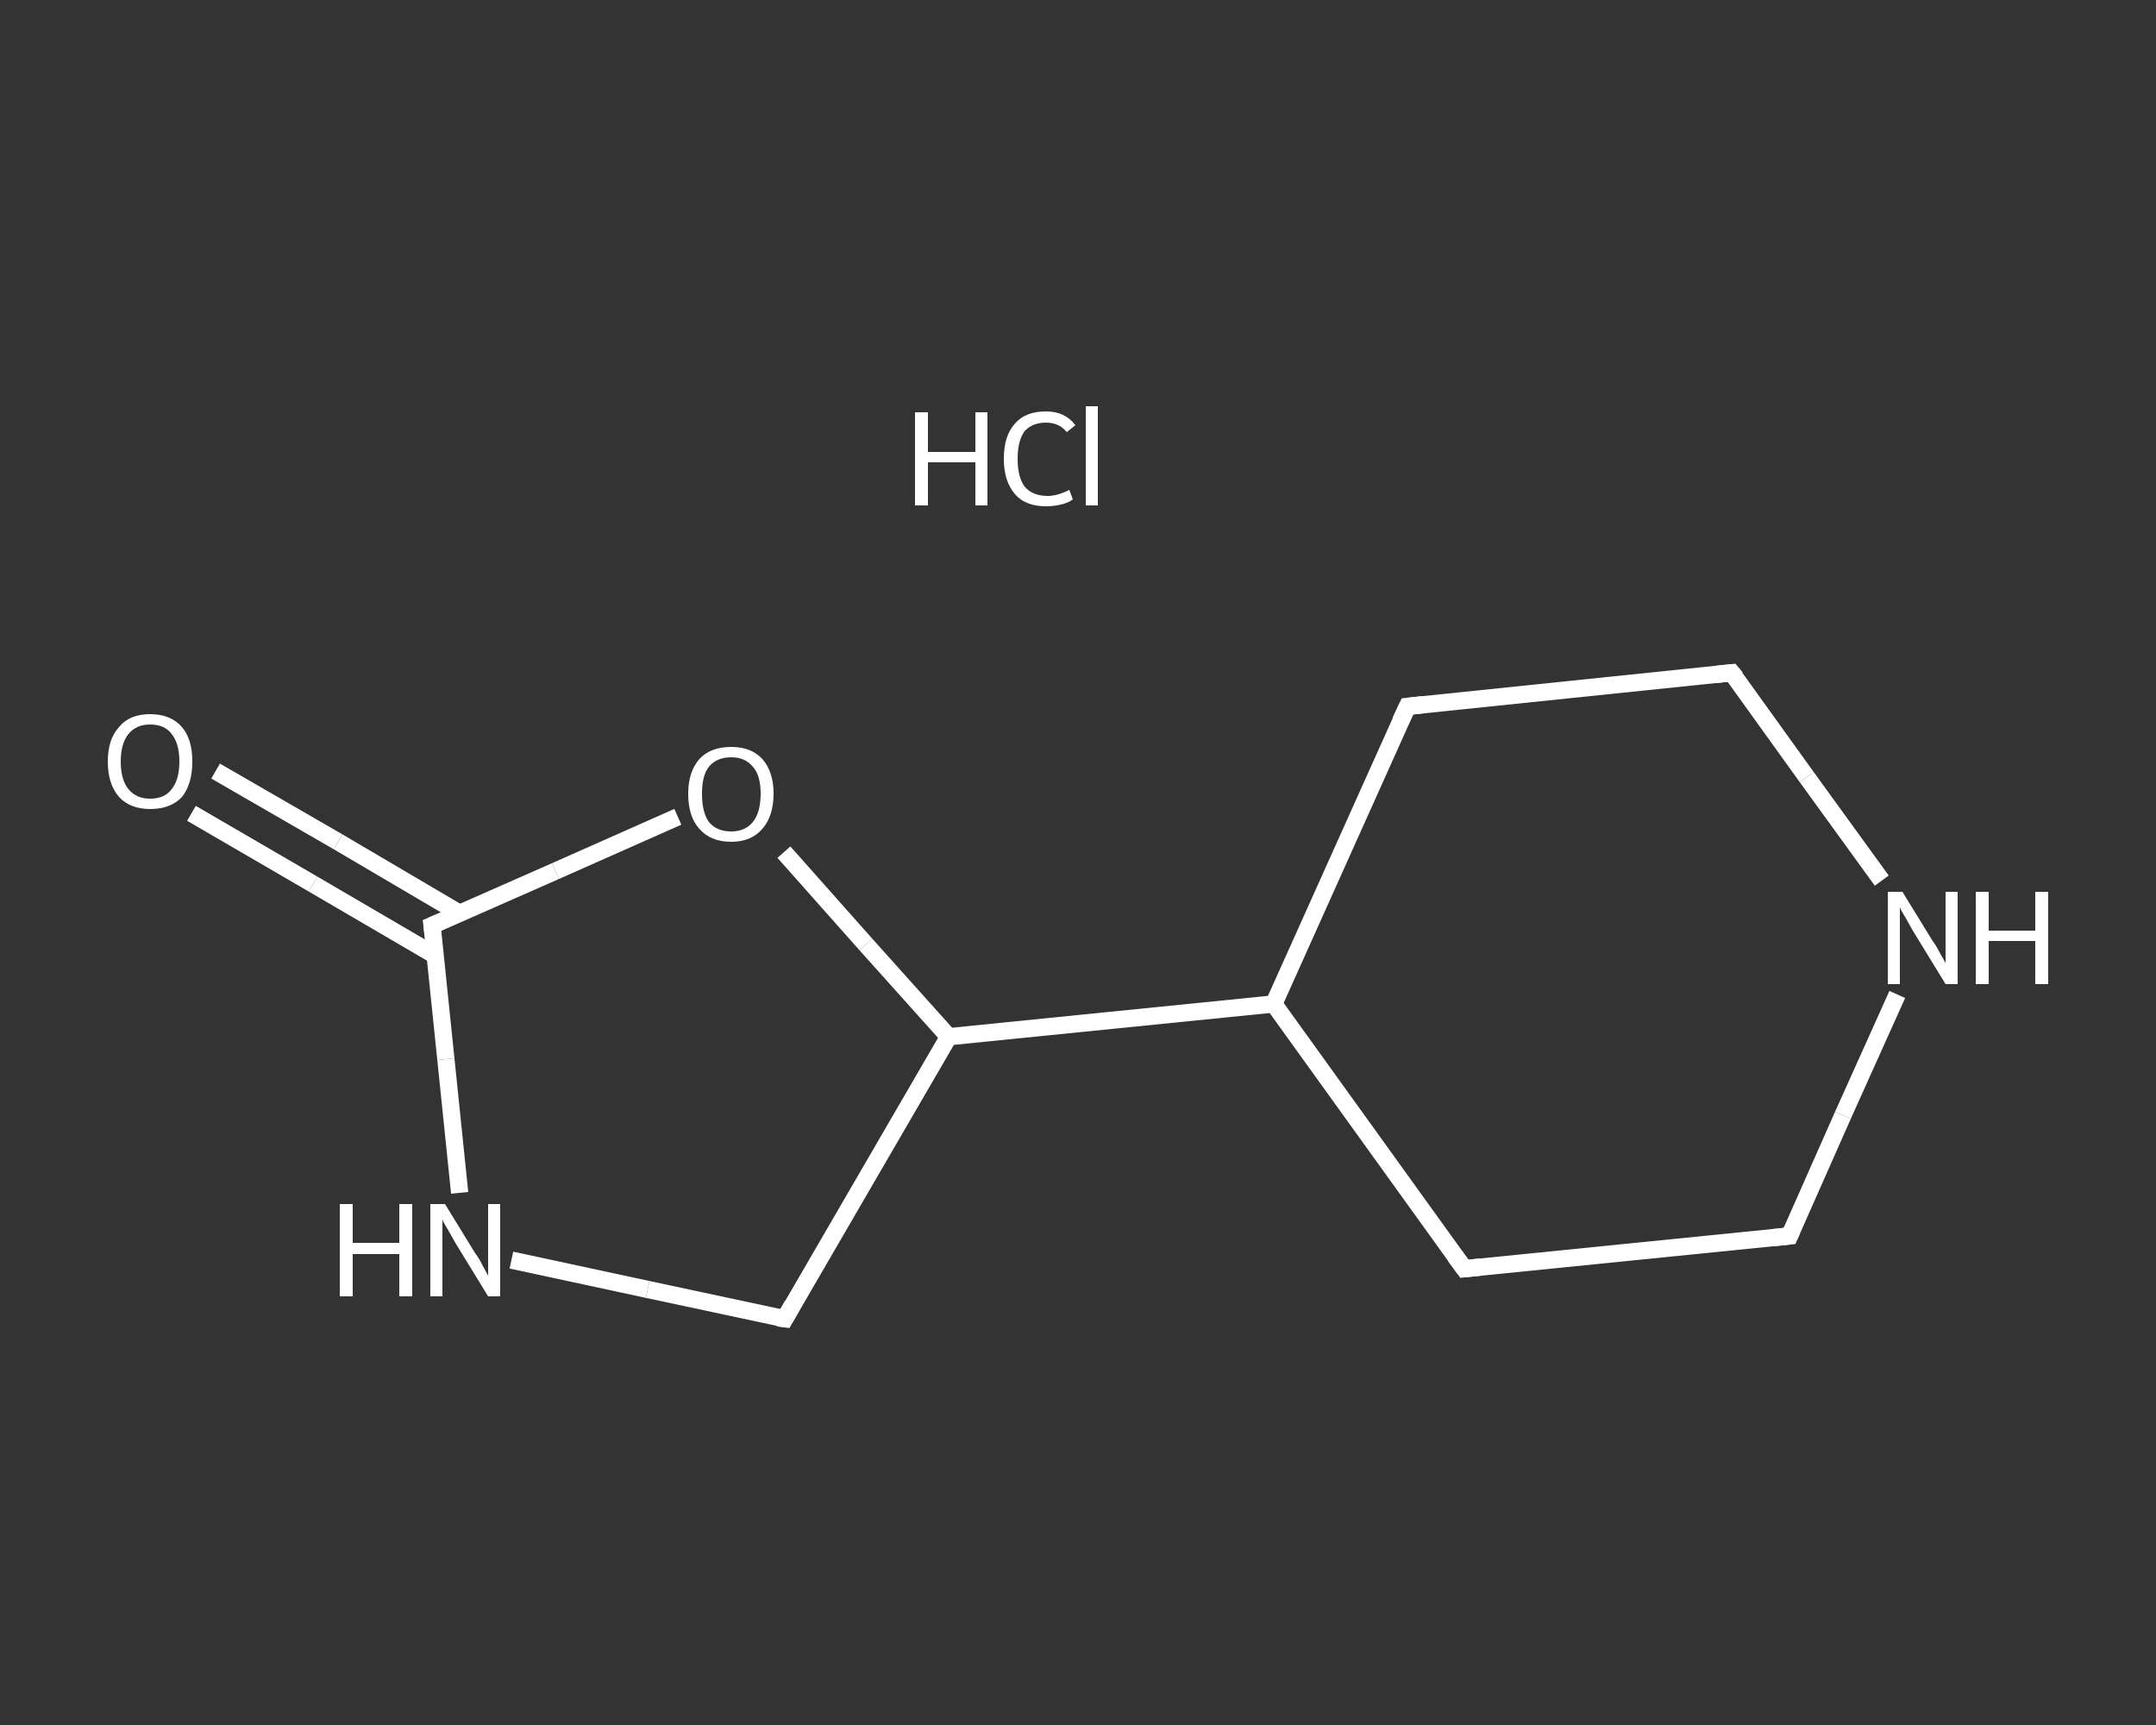 <?xml version='1.0' encoding='iso-8859-1'?>
<svg version='1.1' baseProfile='full'
              xmlns='http://www.w3.org/2000/svg'
                      xmlns:rdkit='http://www.rdkit.org/xml'
                      xmlns:xlink='http://www.w3.org/1999/xlink'
                  xml:space='preserve'
width='250px' height='200px' viewBox='0 0 250 200'>
<rect x="0" y="0" width="250" height="200" fill="#333333" stroke="none"/>
<!-- END OF HEADER -->
<rect style='opacity:1.0;fill:transparent;stroke:none' width='250.0' height='200.0' x='0.0' y='0.0'> </rect>
<path class='bond-0 atom-1 atom-2' d='M 25.0,89.4 L 39.2,97.6' style='fill:none;fill-rule:evenodd;stroke:#FFFFFF;stroke-width:2.0px;stroke-linecap:butt;stroke-linejoin:miter;stroke-opacity:1' />
<path class='bond-0 atom-1 atom-2' d='M 39.2,97.6 L 53.3,105.9' style='fill:none;fill-rule:evenodd;stroke:#FFFFFF;stroke-width:2.0px;stroke-linecap:butt;stroke-linejoin:miter;stroke-opacity:1' />
<path class='bond-0 atom-1 atom-2' d='M 22.2,94.3 L 36.3,102.5' style='fill:none;fill-rule:evenodd;stroke:#FFFFFF;stroke-width:2.0px;stroke-linecap:butt;stroke-linejoin:miter;stroke-opacity:1' />
<path class='bond-0 atom-1 atom-2' d='M 36.3,102.5 L 50.5,110.8' style='fill:none;fill-rule:evenodd;stroke:#FFFFFF;stroke-width:2.0px;stroke-linecap:butt;stroke-linejoin:miter;stroke-opacity:1' />
<path class='bond-1 atom-2 atom-3' d='M 50.1,107.3 L 51.7,122.8' style='fill:none;fill-rule:evenodd;stroke:#FFFFFF;stroke-width:2.0px;stroke-linecap:butt;stroke-linejoin:miter;stroke-opacity:1' />
<path class='bond-1 atom-2 atom-3' d='M 51.7,122.8 L 53.3,138.3' style='fill:none;fill-rule:evenodd;stroke:#FFFFFF;stroke-width:2.0px;stroke-linecap:butt;stroke-linejoin:miter;stroke-opacity:1' />
<path class='bond-2 atom-3 atom-4' d='M 59.3,146.1 L 75.1,149.5' style='fill:none;fill-rule:evenodd;stroke:#FFFFFF;stroke-width:2.0px;stroke-linecap:butt;stroke-linejoin:miter;stroke-opacity:1' />
<path class='bond-2 atom-3 atom-4' d='M 75.1,149.5 L 91.0,152.9' style='fill:none;fill-rule:evenodd;stroke:#FFFFFF;stroke-width:2.0px;stroke-linecap:butt;stroke-linejoin:miter;stroke-opacity:1' />
<path class='bond-3 atom-4 atom-5' d='M 91.0,152.9 L 110.0,120.2' style='fill:none;fill-rule:evenodd;stroke:#FFFFFF;stroke-width:2.0px;stroke-linecap:butt;stroke-linejoin:miter;stroke-opacity:1' />
<path class='bond-4 atom-5 atom-6' d='M 110.0,120.2 L 147.7,116.4' style='fill:none;fill-rule:evenodd;stroke:#FFFFFF;stroke-width:2.0px;stroke-linecap:butt;stroke-linejoin:miter;stroke-opacity:1' />
<path class='bond-5 atom-6 atom-7' d='M 147.7,116.4 L 169.8,147.1' style='fill:none;fill-rule:evenodd;stroke:#FFFFFF;stroke-width:2.0px;stroke-linecap:butt;stroke-linejoin:miter;stroke-opacity:1' />
<path class='bond-6 atom-7 atom-8' d='M 169.8,147.1 L 207.5,143.3' style='fill:none;fill-rule:evenodd;stroke:#FFFFFF;stroke-width:2.0px;stroke-linecap:butt;stroke-linejoin:miter;stroke-opacity:1' />
<path class='bond-7 atom-8 atom-9' d='M 207.5,143.3 L 213.7,129.3' style='fill:none;fill-rule:evenodd;stroke:#FFFFFF;stroke-width:2.0px;stroke-linecap:butt;stroke-linejoin:miter;stroke-opacity:1' />
<path class='bond-7 atom-8 atom-9' d='M 213.7,129.3 L 220.0,115.3' style='fill:none;fill-rule:evenodd;stroke:#FFFFFF;stroke-width:2.0px;stroke-linecap:butt;stroke-linejoin:miter;stroke-opacity:1' />
<path class='bond-8 atom-9 atom-10' d='M 218.2,102.1 L 209.5,90.1' style='fill:none;fill-rule:evenodd;stroke:#FFFFFF;stroke-width:2.0px;stroke-linecap:butt;stroke-linejoin:miter;stroke-opacity:1' />
<path class='bond-8 atom-9 atom-10' d='M 209.5,90.1 L 200.8,78.0' style='fill:none;fill-rule:evenodd;stroke:#FFFFFF;stroke-width:2.0px;stroke-linecap:butt;stroke-linejoin:miter;stroke-opacity:1' />
<path class='bond-9 atom-10 atom-11' d='M 200.8,78.0 L 163.2,81.9' style='fill:none;fill-rule:evenodd;stroke:#FFFFFF;stroke-width:2.0px;stroke-linecap:butt;stroke-linejoin:miter;stroke-opacity:1' />
<path class='bond-10 atom-5 atom-12' d='M 110.0,120.2 L 100.4,109.5' style='fill:none;fill-rule:evenodd;stroke:#FFFFFF;stroke-width:2.0px;stroke-linecap:butt;stroke-linejoin:miter;stroke-opacity:1' />
<path class='bond-10 atom-5 atom-12' d='M 100.4,109.5 L 90.9,98.8' style='fill:none;fill-rule:evenodd;stroke:#FFFFFF;stroke-width:2.0px;stroke-linecap:butt;stroke-linejoin:miter;stroke-opacity:1' />
<path class='bond-11 atom-12 atom-2' d='M 78.6,94.7 L 64.4,101.0' style='fill:none;fill-rule:evenodd;stroke:#FFFFFF;stroke-width:2.0px;stroke-linecap:butt;stroke-linejoin:miter;stroke-opacity:1' />
<path class='bond-11 atom-12 atom-2' d='M 64.4,101.0 L 50.1,107.3' style='fill:none;fill-rule:evenodd;stroke:#FFFFFF;stroke-width:2.0px;stroke-linecap:butt;stroke-linejoin:miter;stroke-opacity:1' />
<path class='bond-12 atom-11 atom-6' d='M 163.2,81.9 L 147.7,116.4' style='fill:none;fill-rule:evenodd;stroke:#FFFFFF;stroke-width:2.0px;stroke-linecap:butt;stroke-linejoin:miter;stroke-opacity:1' />
<path d='M 50.2,108.1 L 50.1,107.3 L 50.8,107.0' style='fill:none;stroke:#FFFFFF;stroke-width:2.0px;stroke-linecap:butt;stroke-linejoin:miter;stroke-opacity:1;' />
<path d='M 90.2,152.8 L 91.0,152.9 L 91.9,151.3' style='fill:none;stroke:#FFFFFF;stroke-width:2.0px;stroke-linecap:butt;stroke-linejoin:miter;stroke-opacity:1;' />
<path d='M 168.7,145.6 L 169.8,147.1 L 171.7,146.9' style='fill:none;stroke:#FFFFFF;stroke-width:2.0px;stroke-linecap:butt;stroke-linejoin:miter;stroke-opacity:1;' />
<path d='M 205.6,143.5 L 207.5,143.3 L 207.8,142.6' style='fill:none;stroke:#FFFFFF;stroke-width:2.0px;stroke-linecap:butt;stroke-linejoin:miter;stroke-opacity:1;' />
<path d='M 201.3,78.6 L 200.8,78.0 L 198.9,78.2' style='fill:none;stroke:#FFFFFF;stroke-width:2.0px;stroke-linecap:butt;stroke-linejoin:miter;stroke-opacity:1;' />
<path d='M 165.0,81.7 L 163.2,81.9 L 162.4,83.6' style='fill:none;stroke:#FFFFFF;stroke-width:2.0px;stroke-linecap:butt;stroke-linejoin:miter;stroke-opacity:1;' />
<path class='atom-0' d='M 106.1 47.8
L 107.6 47.8
L 107.6 52.4
L 113.1 52.4
L 113.1 47.8
L 114.5 47.8
L 114.5 58.6
L 113.1 58.6
L 113.1 53.6
L 107.6 53.6
L 107.6 58.6
L 106.1 58.6
L 106.1 47.8
' fill='#FFFFFF'/>
<path class='atom-0' d='M 116.4 53.2
Q 116.4 50.5, 117.7 49.1
Q 118.9 47.7, 121.3 47.7
Q 123.5 47.7, 124.7 49.3
L 123.7 50.1
Q 122.8 49.0, 121.3 49.0
Q 119.7 49.0, 118.8 50.0
Q 118.0 51.1, 118.0 53.2
Q 118.0 55.3, 118.8 56.4
Q 119.7 57.5, 121.5 57.5
Q 122.6 57.5, 124.0 56.8
L 124.4 57.9
Q 123.9 58.3, 123.0 58.5
Q 122.2 58.7, 121.3 58.7
Q 118.9 58.7, 117.7 57.3
Q 116.4 55.8, 116.4 53.2
' fill='#FFFFFF'/>
<path class='atom-0' d='M 125.9 47.1
L 127.3 47.1
L 127.3 58.6
L 125.9 58.6
L 125.9 47.1
' fill='#FFFFFF'/>
<path class='atom-1' d='M 12.5 88.3
Q 12.5 85.7, 13.8 84.3
Q 15.0 82.8, 17.4 82.8
Q 19.8 82.8, 21.1 84.3
Q 22.3 85.7, 22.3 88.3
Q 22.3 90.9, 21.1 92.4
Q 19.8 93.8, 17.4 93.8
Q 15.1 93.8, 13.8 92.4
Q 12.5 90.9, 12.5 88.3
M 17.4 92.6
Q 19.1 92.6, 19.9 91.5
Q 20.8 90.4, 20.8 88.3
Q 20.8 86.2, 19.9 85.1
Q 19.1 84.0, 17.4 84.0
Q 15.8 84.0, 14.9 85.1
Q 14.0 86.2, 14.0 88.3
Q 14.0 90.4, 14.9 91.5
Q 15.8 92.6, 17.4 92.6
' fill='#FFFFFF'/>
<path class='atom-3' d='M 39.4 139.6
L 40.9 139.6
L 40.9 144.1
L 46.3 144.1
L 46.3 139.6
L 47.8 139.6
L 47.8 150.3
L 46.3 150.3
L 46.3 145.4
L 40.9 145.4
L 40.9 150.3
L 39.4 150.3
L 39.4 139.6
' fill='#FFFFFF'/>
<path class='atom-3' d='M 51.6 139.6
L 55.1 145.3
Q 55.5 145.8, 56.0 146.8
Q 56.6 147.9, 56.6 147.9
L 56.6 139.6
L 58.0 139.6
L 58.0 150.3
L 56.6 150.3
L 52.8 144.1
Q 52.4 143.4, 51.9 142.5
Q 51.4 141.7, 51.3 141.4
L 51.3 150.3
L 49.9 150.3
L 49.9 139.6
L 51.6 139.6
' fill='#FFFFFF'/>
<path class='atom-9' d='M 220.6 103.4
L 224.1 109.1
Q 224.5 109.6, 225.0 110.6
Q 225.6 111.6, 225.6 111.7
L 225.6 103.4
L 227.0 103.4
L 227.0 114.1
L 225.6 114.1
L 221.8 107.9
Q 221.4 107.2, 220.9 106.3
Q 220.4 105.5, 220.3 105.2
L 220.3 114.1
L 218.9 114.1
L 218.9 103.4
L 220.6 103.4
' fill='#FFFFFF'/>
<path class='atom-9' d='M 229.1 103.4
L 230.6 103.4
L 230.6 107.9
L 236.0 107.9
L 236.0 103.4
L 237.5 103.4
L 237.5 114.1
L 236.0 114.1
L 236.0 109.1
L 230.6 109.1
L 230.6 114.1
L 229.1 114.1
L 229.1 103.4
' fill='#FFFFFF'/>
<path class='atom-12' d='M 79.8 92.0
Q 79.8 89.5, 81.1 88.0
Q 82.4 86.6, 84.8 86.6
Q 87.1 86.6, 88.4 88.0
Q 89.7 89.5, 89.7 92.0
Q 89.7 94.6, 88.4 96.1
Q 87.1 97.6, 84.8 97.6
Q 82.4 97.6, 81.1 96.1
Q 79.8 94.7, 79.8 92.0
M 84.8 96.4
Q 86.4 96.4, 87.3 95.3
Q 88.2 94.2, 88.2 92.0
Q 88.2 89.9, 87.3 88.9
Q 86.4 87.8, 84.8 87.8
Q 83.1 87.8, 82.2 88.9
Q 81.4 89.9, 81.4 92.0
Q 81.4 94.2, 82.2 95.3
Q 83.1 96.4, 84.8 96.4
' fill='#FFFFFF'/>
</svg>
